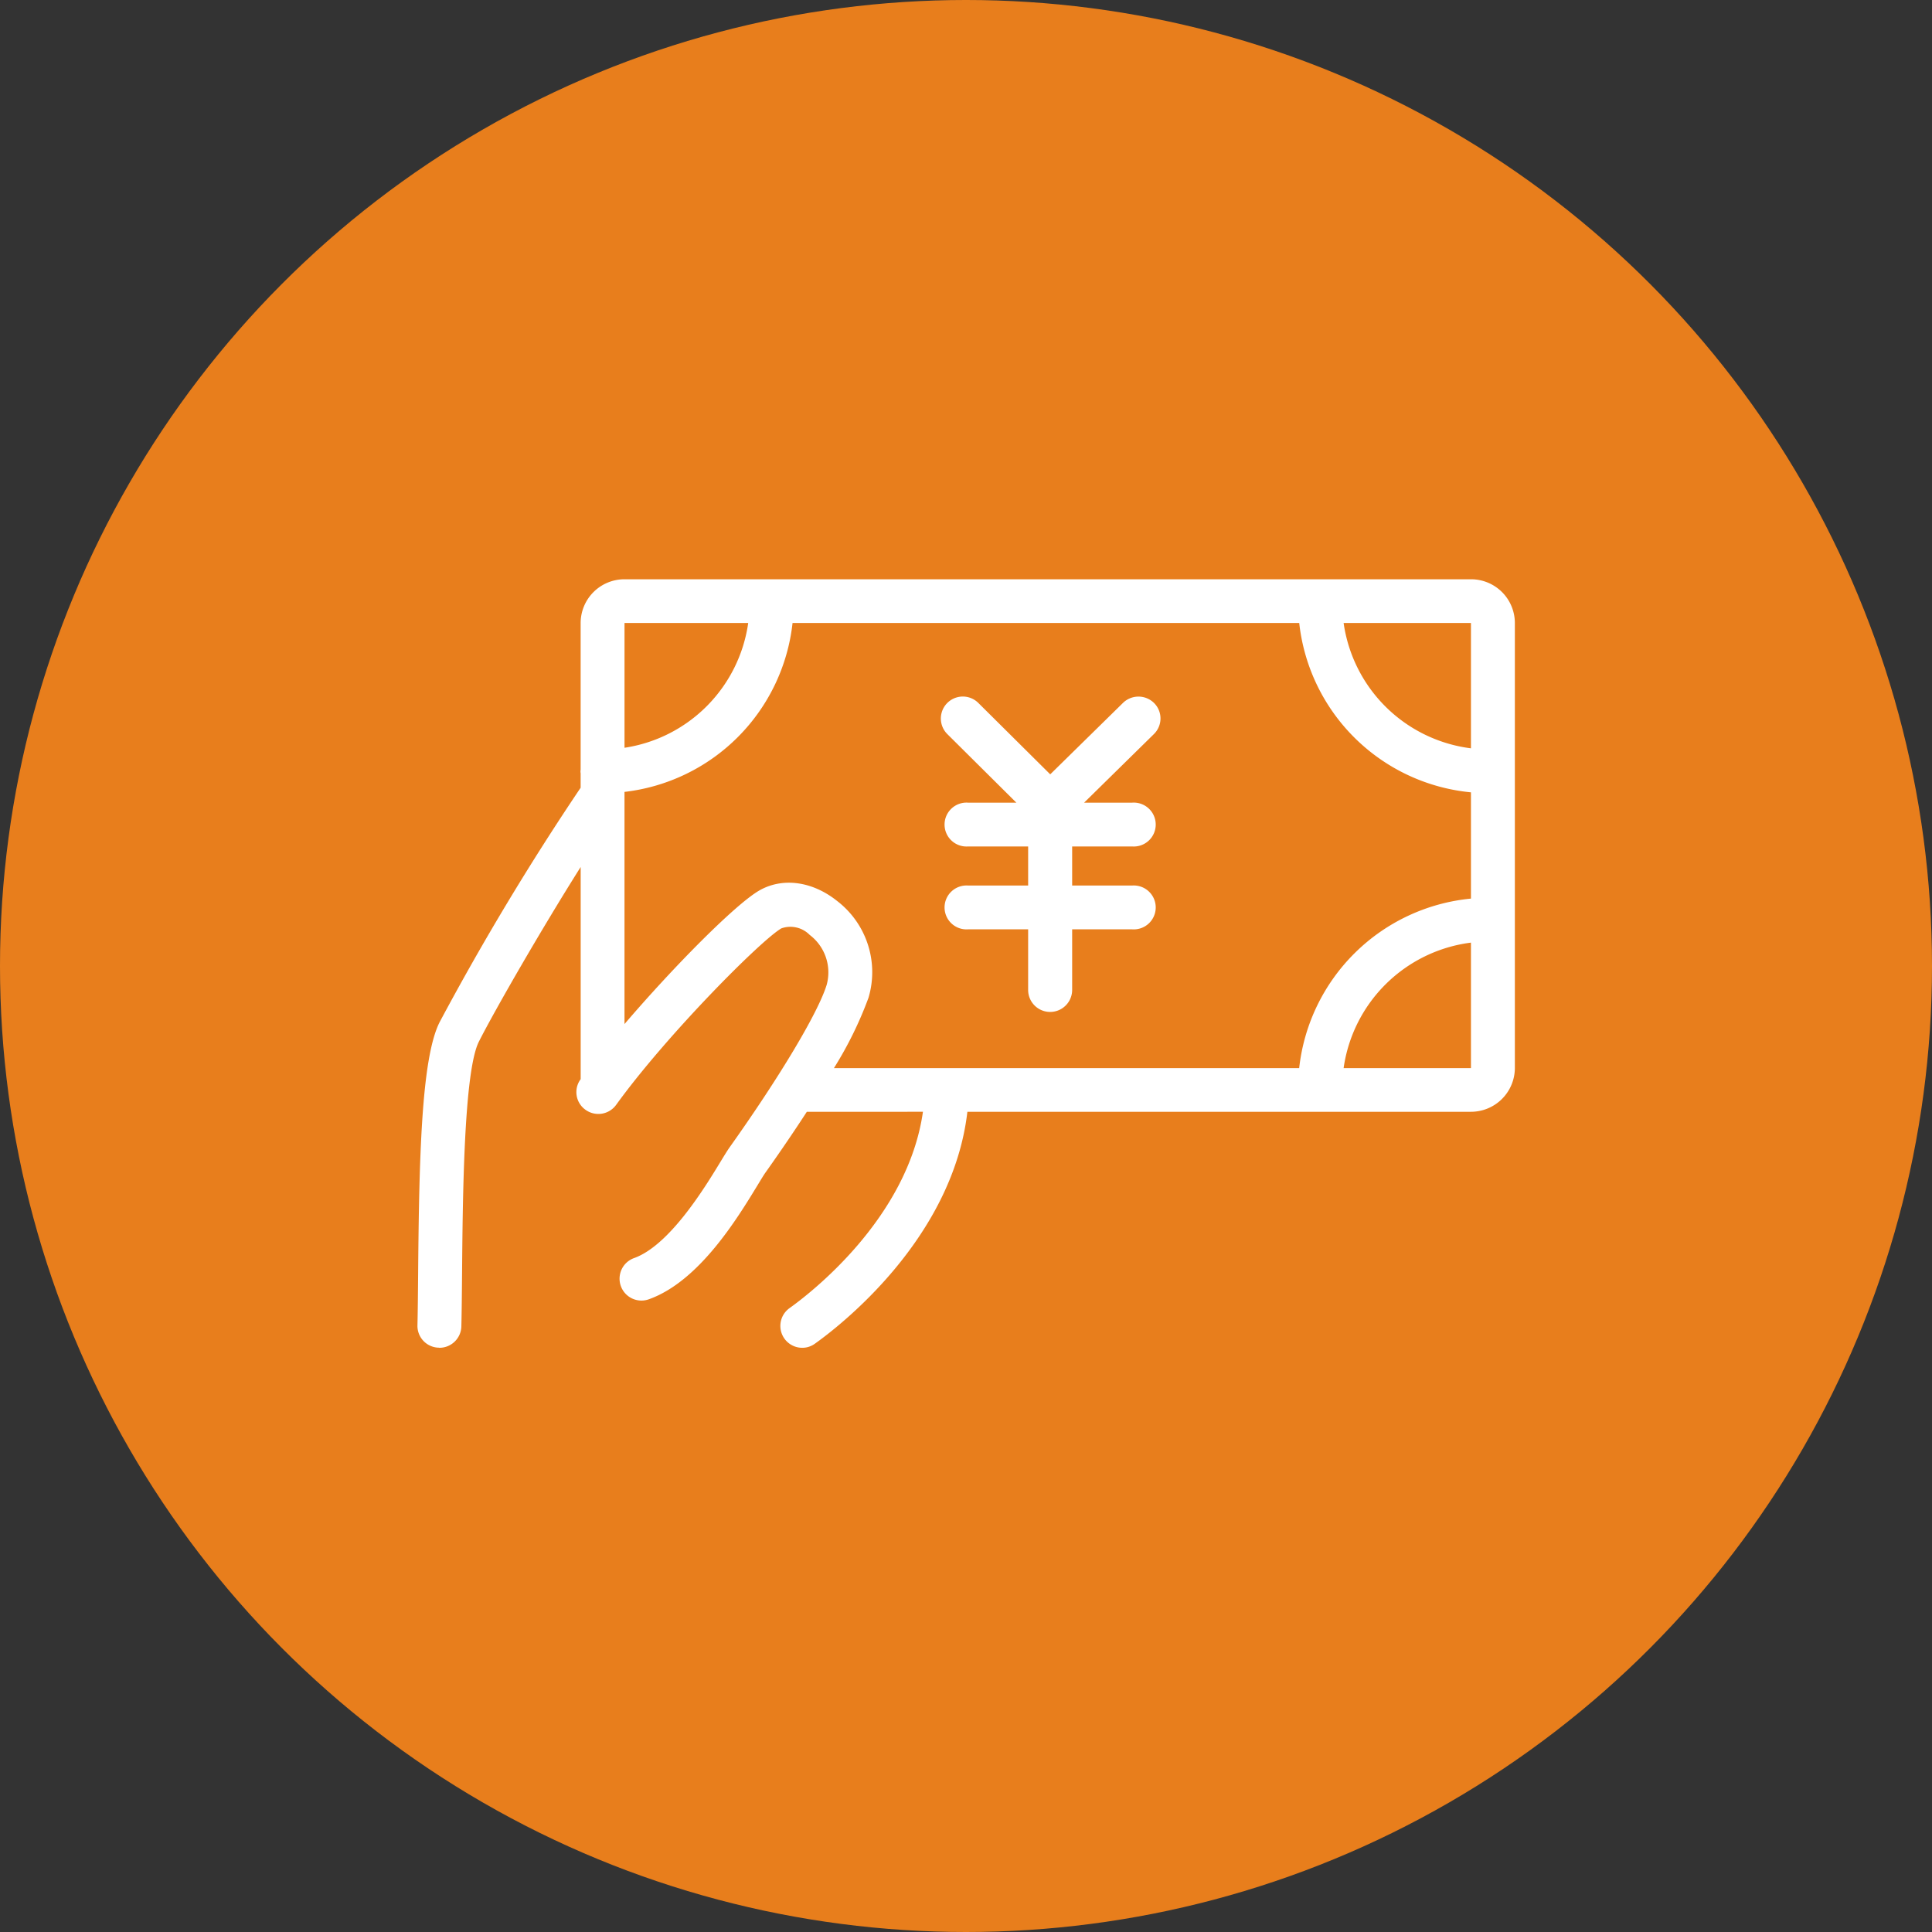 <svg id="icn_pay01.svg" xmlns="http://www.w3.org/2000/svg" width="176" height="176" viewBox="0 0 176 176">
  <rect x="0" y="0" width="176" height="176" fill="#333333" stroke="none"/>
  <defs>
    <style>
      .cls-1 {
        fill: #e87e1c;
      }

      .cls-2, .cls-3 {
        fill: #fff;
      }

      .cls-2 {
        opacity: 0;
      }

      .cls-3 {
        fill-rule: evenodd;
      }
    </style>
  </defs>
  <circle id="bg" class="cls-1" cx="88" cy="88" r="88"/>
  <rect id="img" class="cls-2" x="38" y="38" width="100" height="100"/>
  <path id="シェイプ_1304" data-name="シェイプ 1304" class="cls-3" d="M534,9412.28H488.126c-1.353,11.66-11.772,19.62-13.882,21.12a1.94,1.94,0,0,1-1.161.38,1.992,1.992,0,0,1-1.164-3.61c1.837-1.31,10.778-8.15,12.158-17.89H473.5c-1.565,2.41-3.03,4.5-3.784,5.56-0.162.23-.394,0.62-0.693,1.11-1.863,3.06-5.33,8.77-9.912,10.41a1.993,1.993,0,1,1-1.354-3.75c3.25-1.16,6.469-6.46,7.844-8.72,0.364-.6.653-1.07,0.85-1.35,4.594-6.46,8.071-12.28,8.856-14.82a4.277,4.277,0,0,0-1.544-4.55,2.463,2.463,0,0,0-2.579-.6c-1.838,1.05-10.468,9.73-15.055,16.08a2,2,0,0,1-2.79.45,1.974,1.974,0,0,1-.457-2.77,0.031,0.031,0,0,1,.016-0.02v-19.33c-3.608,5.72-7.821,13.04-9.273,15.91-1.372,2.72-1.473,14.23-1.532,21.11-0.017,1.84-.032,3.5-0.064,4.83a2,2,0,0,1-2,1.95,0.085,0.085,0,0,1-.049-0.01,1.983,1.983,0,0,1-1.951-2.03c0.031-1.31.046-2.95,0.062-4.77,0.091-10.57.3-19.59,1.96-22.86a243.286,243.286,0,0,1,12.844-21.35v-1.32a0.808,0.808,0,0,1,0-.32v-13.37a3.991,3.991,0,0,1,4-3.98H534a3.99,3.99,0,0,1,4,3.98v40.55A4,4,0,0,1,534,9412.28Zm-77.109-44.53v11.37a13.4,13.4,0,0,0,11.269-11.37H456.892Zm77.109,0H522.4a13.408,13.408,0,0,0,11.6,11.42v-11.42Zm0,15.43a17.407,17.407,0,0,1-15.644-15.43H472.2a17.41,17.41,0,0,1-15.31,15.39v21.15c4.5-5.26,10.14-10.95,12.3-12.18,2.113-1.2,4.818-.83,7.061.96a8.174,8.174,0,0,1,2.868,8.82,34.571,34.571,0,0,1-3.149,6.41h42.382A17.427,17.427,0,0,1,534,9392.86v-9.68Zm0,13.69a13.419,13.419,0,0,0-11.6,11.43H534v-11.43Zm-35.24-12.75h4.382a2,2,0,1,1,0,3.99h-5.472v3.56h5.472a2,2,0,1,1,0,3.99h-5.472v5.52a2,2,0,0,1-4.009,0v-5.52h-5.473a2,2,0,1,1,0-3.99h5.473v-3.56h-5.473a2,2,0,1,1,0-3.99h4.4l-6.293-6.25a2,2,0,1,1,2.832-2.83l6.546,6.5,6.631-6.51a2.02,2.02,0,0,1,2.836.02,1.986,1.986,0,0,1-.02,2.82Z" transform="translate(-400 -9311)"/>
</svg>
